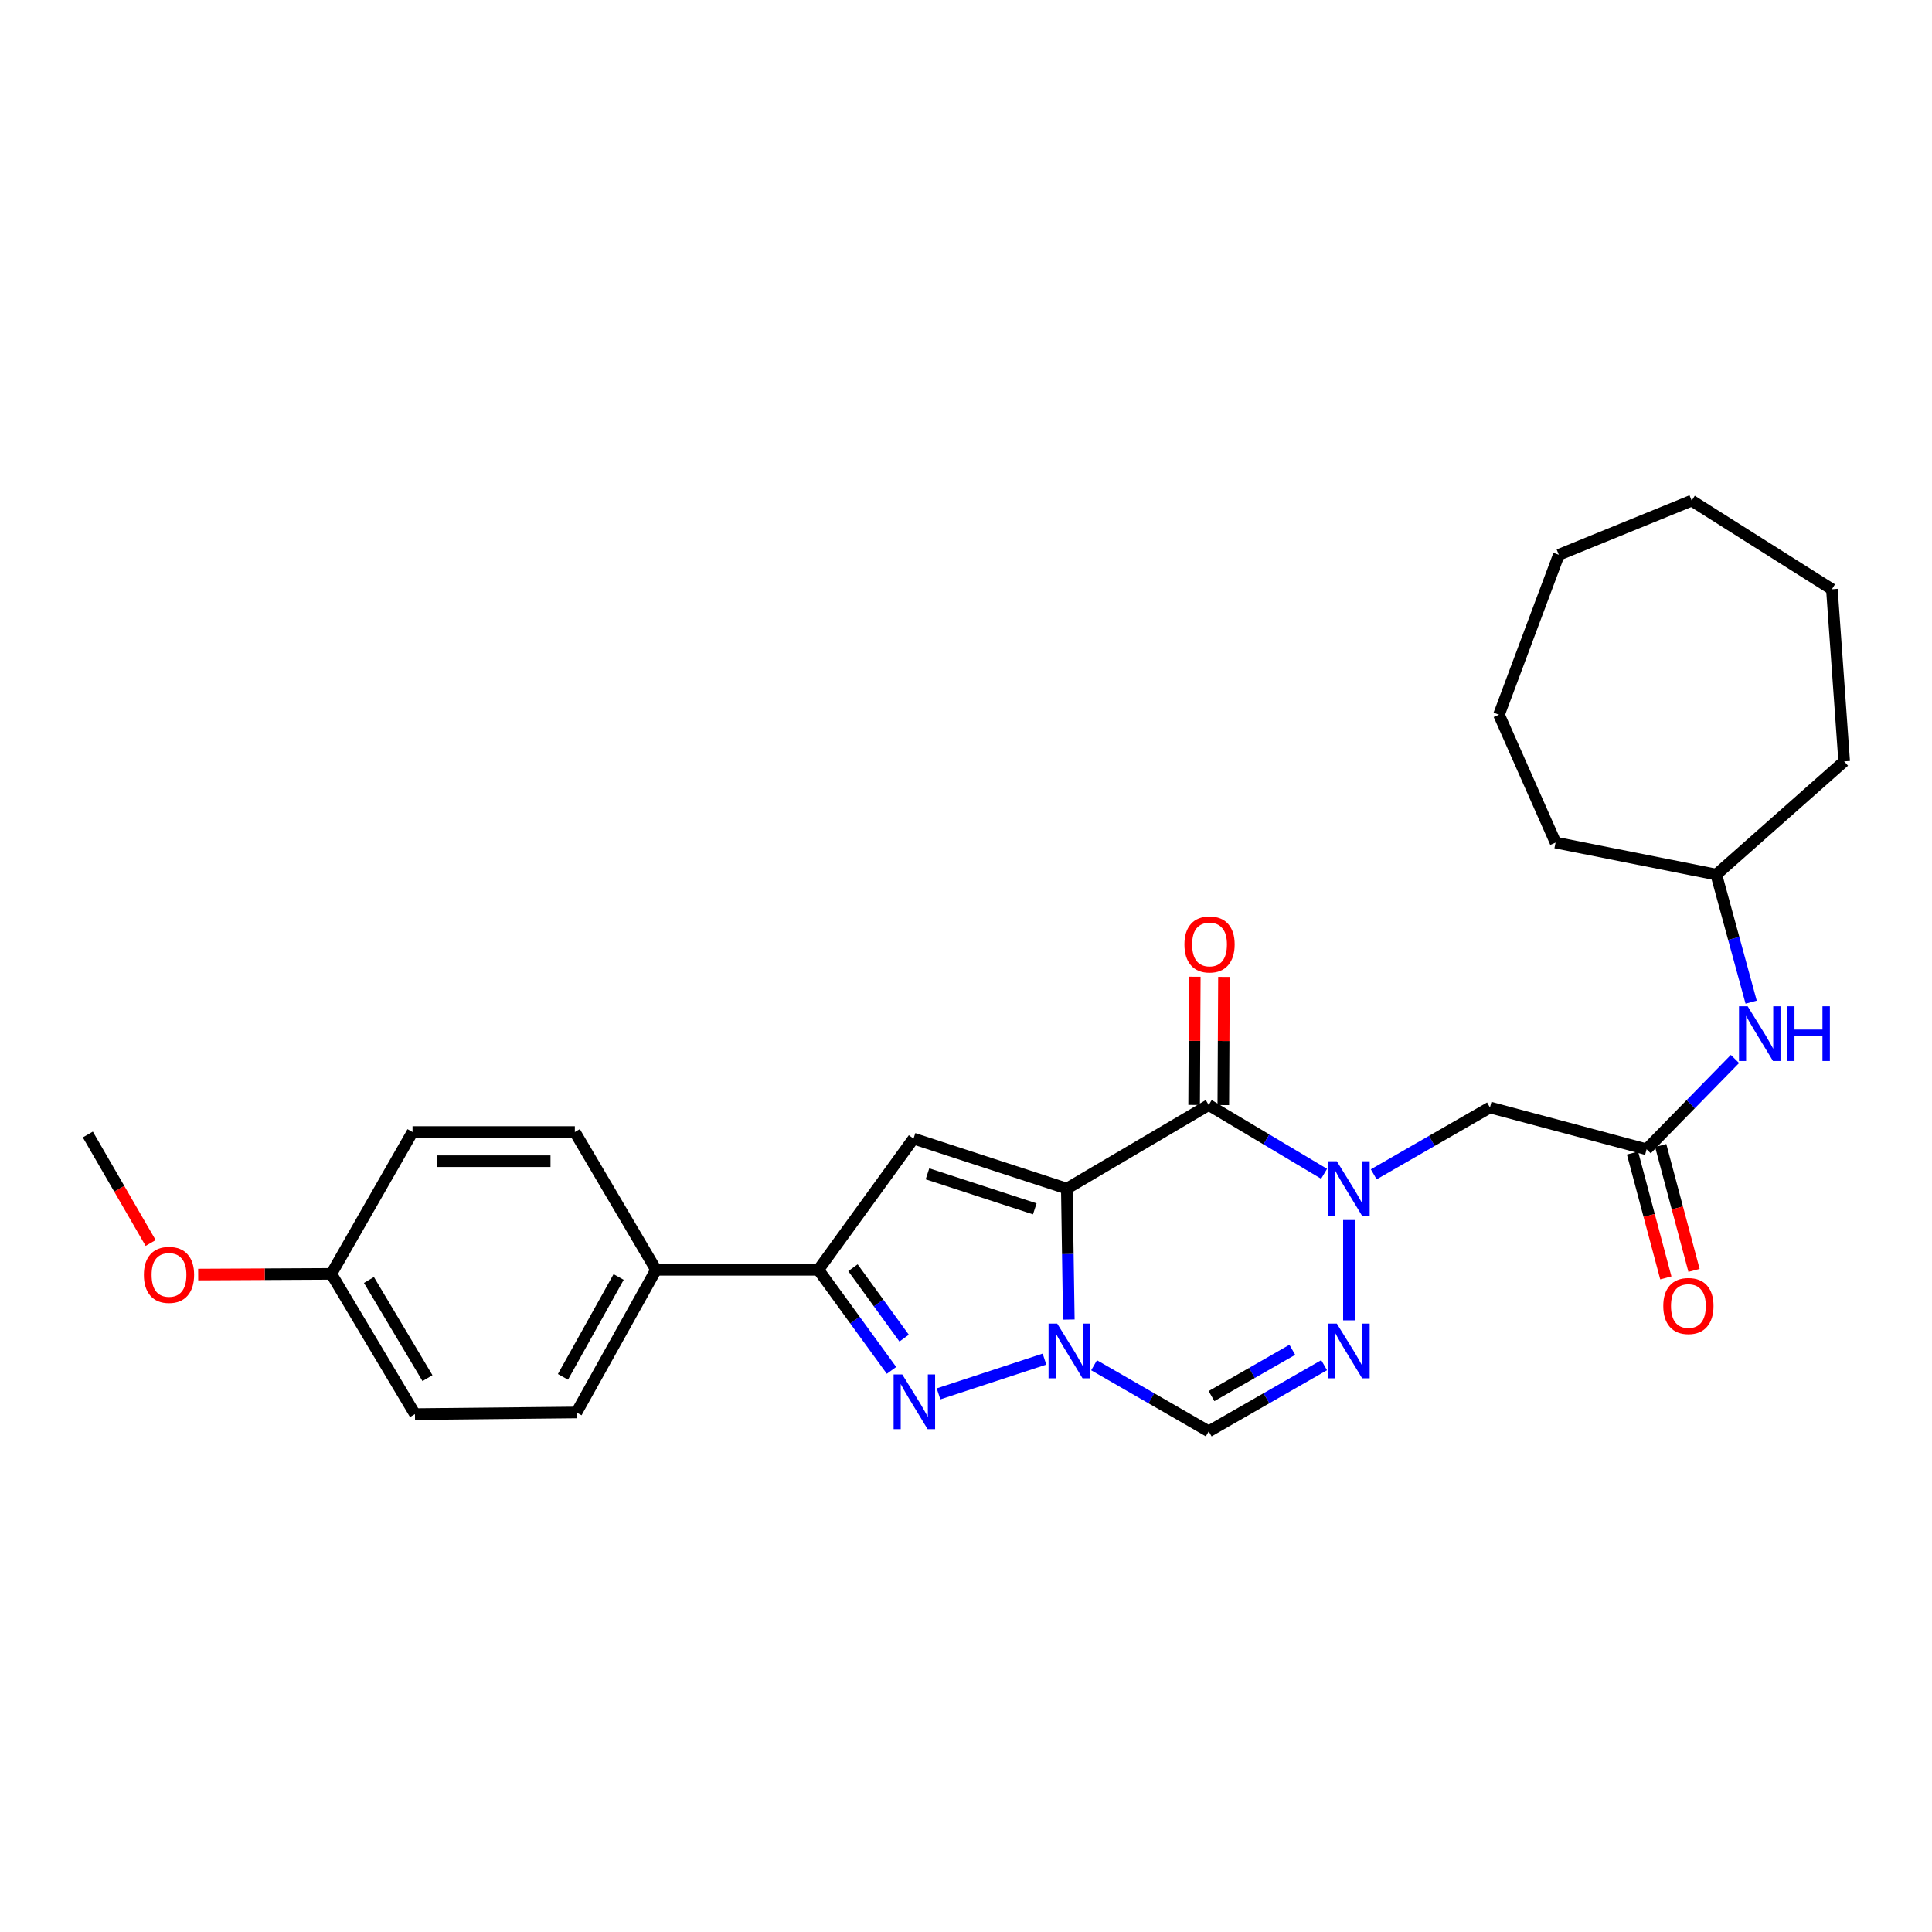 <?xml version='1.0' encoding='iso-8859-1'?>
<svg version='1.1' baseProfile='full'
              xmlns='http://www.w3.org/2000/svg'
                      xmlns:rdkit='http://www.rdkit.org/xml'
                      xmlns:xlink='http://www.w3.org/1999/xlink'
                  xml:space='preserve'
width='1000px' height='1000px' viewBox='0 0 1000 1000'>
<!-- END OF HEADER -->
<rect style='opacity:1.0;fill:#FFFFFF;stroke:none' width='1000' height='1000' x='0' y='0'> </rect>
<path class='bond-0' d='M 552.184,615.224 L 552.702,649.113' style='fill:none;fill-rule:evenodd;stroke:#000000;stroke-width:6px;stroke-linecap:butt;stroke-linejoin:miter;stroke-opacity:1' />
<path class='bond-0' d='M 552.702,649.113 L 553.219,683.002' style='fill:none;fill-rule:evenodd;stroke:#0000FF;stroke-width:6px;stroke-linecap:butt;stroke-linejoin:miter;stroke-opacity:1' />
<path class='bond-1' d='M 552.184,615.224 L 625.627,571.95' style='fill:none;fill-rule:evenodd;stroke:#000000;stroke-width:6px;stroke-linecap:butt;stroke-linejoin:miter;stroke-opacity:1' />
<path class='bond-3' d='M 552.184,615.224 L 472.843,589.334' style='fill:none;fill-rule:evenodd;stroke:#000000;stroke-width:6px;stroke-linecap:butt;stroke-linejoin:miter;stroke-opacity:1' />
<path class='bond-3' d='M 535.598,625.697 L 480.059,607.574' style='fill:none;fill-rule:evenodd;stroke:#000000;stroke-width:6px;stroke-linecap:butt;stroke-linejoin:miter;stroke-opacity:1' />
<path class='bond-4' d='M 540.617,703.481 L 485.782,721.476' style='fill:none;fill-rule:evenodd;stroke:#0000FF;stroke-width:6px;stroke-linecap:butt;stroke-linejoin:miter;stroke-opacity:1' />
<path class='bond-7' d='M 566.29,706.657 L 595.959,723.762' style='fill:none;fill-rule:evenodd;stroke:#0000FF;stroke-width:6px;stroke-linecap:butt;stroke-linejoin:miter;stroke-opacity:1' />
<path class='bond-7' d='M 595.959,723.762 L 625.627,740.868' style='fill:none;fill-rule:evenodd;stroke:#000000;stroke-width:6px;stroke-linecap:butt;stroke-linejoin:miter;stroke-opacity:1' />
<path class='bond-2' d='M 625.627,571.95 L 655.487,589.755' style='fill:none;fill-rule:evenodd;stroke:#000000;stroke-width:6px;stroke-linecap:butt;stroke-linejoin:miter;stroke-opacity:1' />
<path class='bond-2' d='M 655.487,589.755 L 685.346,607.56' style='fill:none;fill-rule:evenodd;stroke:#0000FF;stroke-width:6px;stroke-linecap:butt;stroke-linejoin:miter;stroke-opacity:1' />
<path class='bond-11' d='M 633.178,571.989 L 633.349,538.817' style='fill:none;fill-rule:evenodd;stroke:#000000;stroke-width:6px;stroke-linecap:butt;stroke-linejoin:miter;stroke-opacity:1' />
<path class='bond-11' d='M 633.349,538.817 L 633.519,505.645' style='fill:none;fill-rule:evenodd;stroke:#FF0000;stroke-width:6px;stroke-linecap:butt;stroke-linejoin:miter;stroke-opacity:1' />
<path class='bond-11' d='M 618.077,571.911 L 618.247,538.739' style='fill:none;fill-rule:evenodd;stroke:#000000;stroke-width:6px;stroke-linecap:butt;stroke-linejoin:miter;stroke-opacity:1' />
<path class='bond-11' d='M 618.247,538.739 L 618.418,505.567' style='fill:none;fill-rule:evenodd;stroke:#FF0000;stroke-width:6px;stroke-linecap:butt;stroke-linejoin:miter;stroke-opacity:1' />
<path class='bond-5' d='M 698.198,631.485 L 698.198,683.409' style='fill:none;fill-rule:evenodd;stroke:#0000FF;stroke-width:6px;stroke-linecap:butt;stroke-linejoin:miter;stroke-opacity:1' />
<path class='bond-8' d='M 711.044,607.834 L 741.12,590.529' style='fill:none;fill-rule:evenodd;stroke:#0000FF;stroke-width:6px;stroke-linecap:butt;stroke-linejoin:miter;stroke-opacity:1' />
<path class='bond-8' d='M 741.12,590.529 L 771.197,573.225' style='fill:none;fill-rule:evenodd;stroke:#000000;stroke-width:6px;stroke-linecap:butt;stroke-linejoin:miter;stroke-opacity:1' />
<path class='bond-6' d='M 472.843,589.334 L 423.595,657.248' style='fill:none;fill-rule:evenodd;stroke:#000000;stroke-width:6px;stroke-linecap:butt;stroke-linejoin:miter;stroke-opacity:1' />
<path class='bond-28' d='M 461.441,709.31 L 442.518,683.279' style='fill:none;fill-rule:evenodd;stroke:#0000FF;stroke-width:6px;stroke-linecap:butt;stroke-linejoin:miter;stroke-opacity:1' />
<path class='bond-28' d='M 442.518,683.279 L 423.595,657.248' style='fill:none;fill-rule:evenodd;stroke:#000000;stroke-width:6px;stroke-linecap:butt;stroke-linejoin:miter;stroke-opacity:1' />
<path class='bond-28' d='M 467.979,692.621 L 454.733,674.399' style='fill:none;fill-rule:evenodd;stroke:#0000FF;stroke-width:6px;stroke-linecap:butt;stroke-linejoin:miter;stroke-opacity:1' />
<path class='bond-28' d='M 454.733,674.399 L 441.487,656.178' style='fill:none;fill-rule:evenodd;stroke:#000000;stroke-width:6px;stroke-linecap:butt;stroke-linejoin:miter;stroke-opacity:1' />
<path class='bond-29' d='M 685.367,706.62 L 655.497,723.744' style='fill:none;fill-rule:evenodd;stroke:#0000FF;stroke-width:6px;stroke-linecap:butt;stroke-linejoin:miter;stroke-opacity:1' />
<path class='bond-29' d='M 655.497,723.744 L 625.627,740.868' style='fill:none;fill-rule:evenodd;stroke:#000000;stroke-width:6px;stroke-linecap:butt;stroke-linejoin:miter;stroke-opacity:1' />
<path class='bond-29' d='M 668.895,698.656 L 647.986,710.643' style='fill:none;fill-rule:evenodd;stroke:#0000FF;stroke-width:6px;stroke-linecap:butt;stroke-linejoin:miter;stroke-opacity:1' />
<path class='bond-29' d='M 647.986,710.643 L 627.077,722.63' style='fill:none;fill-rule:evenodd;stroke:#000000;stroke-width:6px;stroke-linecap:butt;stroke-linejoin:miter;stroke-opacity:1' />
<path class='bond-10' d='M 423.595,657.248 L 339.572,657.248' style='fill:none;fill-rule:evenodd;stroke:#000000;stroke-width:6px;stroke-linecap:butt;stroke-linejoin:miter;stroke-opacity:1' />
<path class='bond-9' d='M 771.197,573.225 L 852.275,594.862' style='fill:none;fill-rule:evenodd;stroke:#000000;stroke-width:6px;stroke-linecap:butt;stroke-linejoin:miter;stroke-opacity:1' />
<path class='bond-12' d='M 852.275,594.862 L 875.143,571.494' style='fill:none;fill-rule:evenodd;stroke:#000000;stroke-width:6px;stroke-linecap:butt;stroke-linejoin:miter;stroke-opacity:1' />
<path class='bond-12' d='M 875.143,571.494 L 898.01,548.125' style='fill:none;fill-rule:evenodd;stroke:#0000FF;stroke-width:6px;stroke-linecap:butt;stroke-linejoin:miter;stroke-opacity:1' />
<path class='bond-13' d='M 844.98,596.81 L 853.607,629.124' style='fill:none;fill-rule:evenodd;stroke:#000000;stroke-width:6px;stroke-linecap:butt;stroke-linejoin:miter;stroke-opacity:1' />
<path class='bond-13' d='M 853.607,629.124 L 862.234,661.437' style='fill:none;fill-rule:evenodd;stroke:#FF0000;stroke-width:6px;stroke-linecap:butt;stroke-linejoin:miter;stroke-opacity:1' />
<path class='bond-13' d='M 859.57,592.915 L 868.197,625.228' style='fill:none;fill-rule:evenodd;stroke:#000000;stroke-width:6px;stroke-linecap:butt;stroke-linejoin:miter;stroke-opacity:1' />
<path class='bond-13' d='M 868.197,625.228 L 876.824,657.542' style='fill:none;fill-rule:evenodd;stroke:#FF0000;stroke-width:6px;stroke-linecap:butt;stroke-linejoin:miter;stroke-opacity:1' />
<path class='bond-14' d='M 339.572,657.248 L 298.396,731.094' style='fill:none;fill-rule:evenodd;stroke:#000000;stroke-width:6px;stroke-linecap:butt;stroke-linejoin:miter;stroke-opacity:1' />
<path class='bond-14' d='M 320.206,660.971 L 291.382,712.663' style='fill:none;fill-rule:evenodd;stroke:#000000;stroke-width:6px;stroke-linecap:butt;stroke-linejoin:miter;stroke-opacity:1' />
<path class='bond-15' d='M 339.572,657.248 L 297.54,585.936' style='fill:none;fill-rule:evenodd;stroke:#000000;stroke-width:6px;stroke-linecap:butt;stroke-linejoin:miter;stroke-opacity:1' />
<path class='bond-19' d='M 906.392,518.717 L 897.371,485.699' style='fill:none;fill-rule:evenodd;stroke:#0000FF;stroke-width:6px;stroke-linecap:butt;stroke-linejoin:miter;stroke-opacity:1' />
<path class='bond-19' d='M 897.371,485.699 L 888.351,452.682' style='fill:none;fill-rule:evenodd;stroke:#000000;stroke-width:6px;stroke-linecap:butt;stroke-linejoin:miter;stroke-opacity:1' />
<path class='bond-18' d='M 298.396,731.094 L 214.784,731.95' style='fill:none;fill-rule:evenodd;stroke:#000000;stroke-width:6px;stroke-linecap:butt;stroke-linejoin:miter;stroke-opacity:1' />
<path class='bond-17' d='M 297.54,585.936 L 213.525,585.936' style='fill:none;fill-rule:evenodd;stroke:#000000;stroke-width:6px;stroke-linecap:butt;stroke-linejoin:miter;stroke-opacity:1' />
<path class='bond-17' d='M 284.938,601.037 L 226.128,601.037' style='fill:none;fill-rule:evenodd;stroke:#000000;stroke-width:6px;stroke-linecap:butt;stroke-linejoin:miter;stroke-opacity:1' />
<path class='bond-16' d='M 171.493,659.362 L 213.525,585.936' style='fill:none;fill-rule:evenodd;stroke:#000000;stroke-width:6px;stroke-linecap:butt;stroke-linejoin:miter;stroke-opacity:1' />
<path class='bond-20' d='M 171.493,659.362 L 137.032,659.538' style='fill:none;fill-rule:evenodd;stroke:#000000;stroke-width:6px;stroke-linecap:butt;stroke-linejoin:miter;stroke-opacity:1' />
<path class='bond-20' d='M 137.032,659.538 L 102.571,659.713' style='fill:none;fill-rule:evenodd;stroke:#FF0000;stroke-width:6px;stroke-linecap:butt;stroke-linejoin:miter;stroke-opacity:1' />
<path class='bond-30' d='M 171.493,659.362 L 214.784,731.95' style='fill:none;fill-rule:evenodd;stroke:#000000;stroke-width:6px;stroke-linecap:butt;stroke-linejoin:miter;stroke-opacity:1' />
<path class='bond-30' d='M 190.957,662.515 L 221.26,713.327' style='fill:none;fill-rule:evenodd;stroke:#000000;stroke-width:6px;stroke-linecap:butt;stroke-linejoin:miter;stroke-opacity:1' />
<path class='bond-22' d='M 888.351,452.682 L 954.545,394.088' style='fill:none;fill-rule:evenodd;stroke:#000000;stroke-width:6px;stroke-linecap:butt;stroke-linejoin:miter;stroke-opacity:1' />
<path class='bond-23' d='M 888.351,452.682 L 805.158,436.121' style='fill:none;fill-rule:evenodd;stroke:#000000;stroke-width:6px;stroke-linecap:butt;stroke-linejoin:miter;stroke-opacity:1' />
<path class='bond-21' d='M 77.966,643.374 L 61.71,615.297' style='fill:none;fill-rule:evenodd;stroke:#FF0000;stroke-width:6px;stroke-linecap:butt;stroke-linejoin:miter;stroke-opacity:1' />
<path class='bond-21' d='M 61.71,615.297 L 45.455,587.219' style='fill:none;fill-rule:evenodd;stroke:#000000;stroke-width:6px;stroke-linecap:butt;stroke-linejoin:miter;stroke-opacity:1' />
<path class='bond-24' d='M 954.545,394.088 L 948.186,304.981' style='fill:none;fill-rule:evenodd;stroke:#000000;stroke-width:6px;stroke-linecap:butt;stroke-linejoin:miter;stroke-opacity:1' />
<path class='bond-25' d='M 805.158,436.121 L 775.87,369.918' style='fill:none;fill-rule:evenodd;stroke:#000000;stroke-width:6px;stroke-linecap:butt;stroke-linejoin:miter;stroke-opacity:1' />
<path class='bond-26' d='M 948.186,304.981 L 875.615,259.132' style='fill:none;fill-rule:evenodd;stroke:#000000;stroke-width:6px;stroke-linecap:butt;stroke-linejoin:miter;stroke-opacity:1' />
<path class='bond-27' d='M 775.87,369.918 L 806.845,287.162' style='fill:none;fill-rule:evenodd;stroke:#000000;stroke-width:6px;stroke-linecap:butt;stroke-linejoin:miter;stroke-opacity:1' />
<path class='bond-31' d='M 875.615,259.132 L 806.845,287.162' style='fill:none;fill-rule:evenodd;stroke:#000000;stroke-width:6px;stroke-linecap:butt;stroke-linejoin:miter;stroke-opacity:1' />
<path  class='atom-1' d='M 547.208 685.104
L 556.488 700.104
Q 557.408 701.584, 558.888 704.264
Q 560.368 706.944, 560.448 707.104
L 560.448 685.104
L 564.208 685.104
L 564.208 713.424
L 560.328 713.424
L 550.368 697.024
Q 549.208 695.104, 547.968 692.904
Q 546.768 690.704, 546.408 690.024
L 546.408 713.424
L 542.728 713.424
L 542.728 685.104
L 547.208 685.104
' fill='#0000FF'/>
<path  class='atom-3' d='M 691.938 601.064
L 701.218 616.064
Q 702.138 617.544, 703.618 620.224
Q 705.098 622.904, 705.178 623.064
L 705.178 601.064
L 708.938 601.064
L 708.938 629.384
L 705.058 629.384
L 695.098 612.984
Q 693.938 611.064, 692.698 608.864
Q 691.498 606.664, 691.138 605.984
L 691.138 629.384
L 687.458 629.384
L 687.458 601.064
L 691.938 601.064
' fill='#0000FF'/>
<path  class='atom-5' d='M 467.01 711.422
L 476.29 726.422
Q 477.21 727.902, 478.69 730.582
Q 480.17 733.262, 480.25 733.422
L 480.25 711.422
L 484.01 711.422
L 484.01 739.742
L 480.13 739.742
L 470.17 723.342
Q 469.01 721.422, 467.77 719.222
Q 466.57 717.022, 466.21 716.342
L 466.21 739.742
L 462.53 739.742
L 462.53 711.422
L 467.01 711.422
' fill='#0000FF'/>
<path  class='atom-6' d='M 691.938 685.104
L 701.218 700.104
Q 702.138 701.584, 703.618 704.264
Q 705.098 706.944, 705.178 707.104
L 705.178 685.104
L 708.938 685.104
L 708.938 713.424
L 705.058 713.424
L 695.098 697.024
Q 693.938 695.104, 692.698 692.904
Q 691.498 690.704, 691.138 690.024
L 691.138 713.424
L 687.458 713.424
L 687.458 685.104
L 691.938 685.104
' fill='#0000FF'/>
<path  class='atom-12' d='M 613.055 488.846
Q 613.055 482.046, 616.415 478.246
Q 619.775 474.446, 626.055 474.446
Q 632.335 474.446, 635.695 478.246
Q 639.055 482.046, 639.055 488.846
Q 639.055 495.726, 635.655 499.646
Q 632.255 503.526, 626.055 503.526
Q 619.815 503.526, 616.415 499.646
Q 613.055 495.766, 613.055 488.846
M 626.055 500.326
Q 630.375 500.326, 632.695 497.446
Q 635.055 494.526, 635.055 488.846
Q 635.055 483.286, 632.695 480.486
Q 630.375 477.646, 626.055 477.646
Q 621.735 477.646, 619.375 480.446
Q 617.055 483.246, 617.055 488.846
Q 617.055 494.566, 619.375 497.446
Q 621.735 500.326, 626.055 500.326
' fill='#FF0000'/>
<path  class='atom-13' d='M 904.584 520.85
L 913.864 535.85
Q 914.784 537.33, 916.264 540.01
Q 917.744 542.69, 917.824 542.85
L 917.824 520.85
L 921.584 520.85
L 921.584 549.17
L 917.704 549.17
L 907.744 532.77
Q 906.584 530.85, 905.344 528.65
Q 904.144 526.45, 903.784 525.77
L 903.784 549.17
L 900.104 549.17
L 900.104 520.85
L 904.584 520.85
' fill='#0000FF'/>
<path  class='atom-13' d='M 924.984 520.85
L 928.824 520.85
L 928.824 532.89
L 943.304 532.89
L 943.304 520.85
L 947.144 520.85
L 947.144 549.17
L 943.304 549.17
L 943.304 536.09
L 928.824 536.09
L 928.824 549.17
L 924.984 549.17
L 924.984 520.85
' fill='#0000FF'/>
<path  class='atom-14' d='M 860.912 675.987
Q 860.912 669.187, 864.272 665.387
Q 867.632 661.587, 873.912 661.587
Q 880.192 661.587, 883.552 665.387
Q 886.912 669.187, 886.912 675.987
Q 886.912 682.867, 883.512 686.787
Q 880.112 690.667, 873.912 690.667
Q 867.672 690.667, 864.272 686.787
Q 860.912 682.907, 860.912 675.987
M 873.912 687.467
Q 878.232 687.467, 880.552 684.587
Q 882.912 681.667, 882.912 675.987
Q 882.912 670.427, 880.552 667.627
Q 878.232 664.787, 873.912 664.787
Q 869.592 664.787, 867.232 667.587
Q 864.912 670.387, 864.912 675.987
Q 864.912 681.707, 867.232 684.587
Q 869.592 687.467, 873.912 687.467
' fill='#FF0000'/>
<path  class='atom-21' d='M 74.47 659.87
Q 74.47 653.07, 77.83 649.27
Q 81.19 645.47, 87.47 645.47
Q 93.75 645.47, 97.11 649.27
Q 100.47 653.07, 100.47 659.87
Q 100.47 666.75, 97.07 670.67
Q 93.67 674.55, 87.47 674.55
Q 81.23 674.55, 77.83 670.67
Q 74.47 666.79, 74.47 659.87
M 87.47 671.35
Q 91.79 671.35, 94.11 668.47
Q 96.47 665.55, 96.47 659.87
Q 96.47 654.31, 94.11 651.51
Q 91.79 648.67, 87.47 648.67
Q 83.15 648.67, 80.79 651.47
Q 78.47 654.27, 78.47 659.87
Q 78.47 665.59, 80.79 668.47
Q 83.15 671.35, 87.47 671.35
' fill='#FF0000'/>
</svg>
